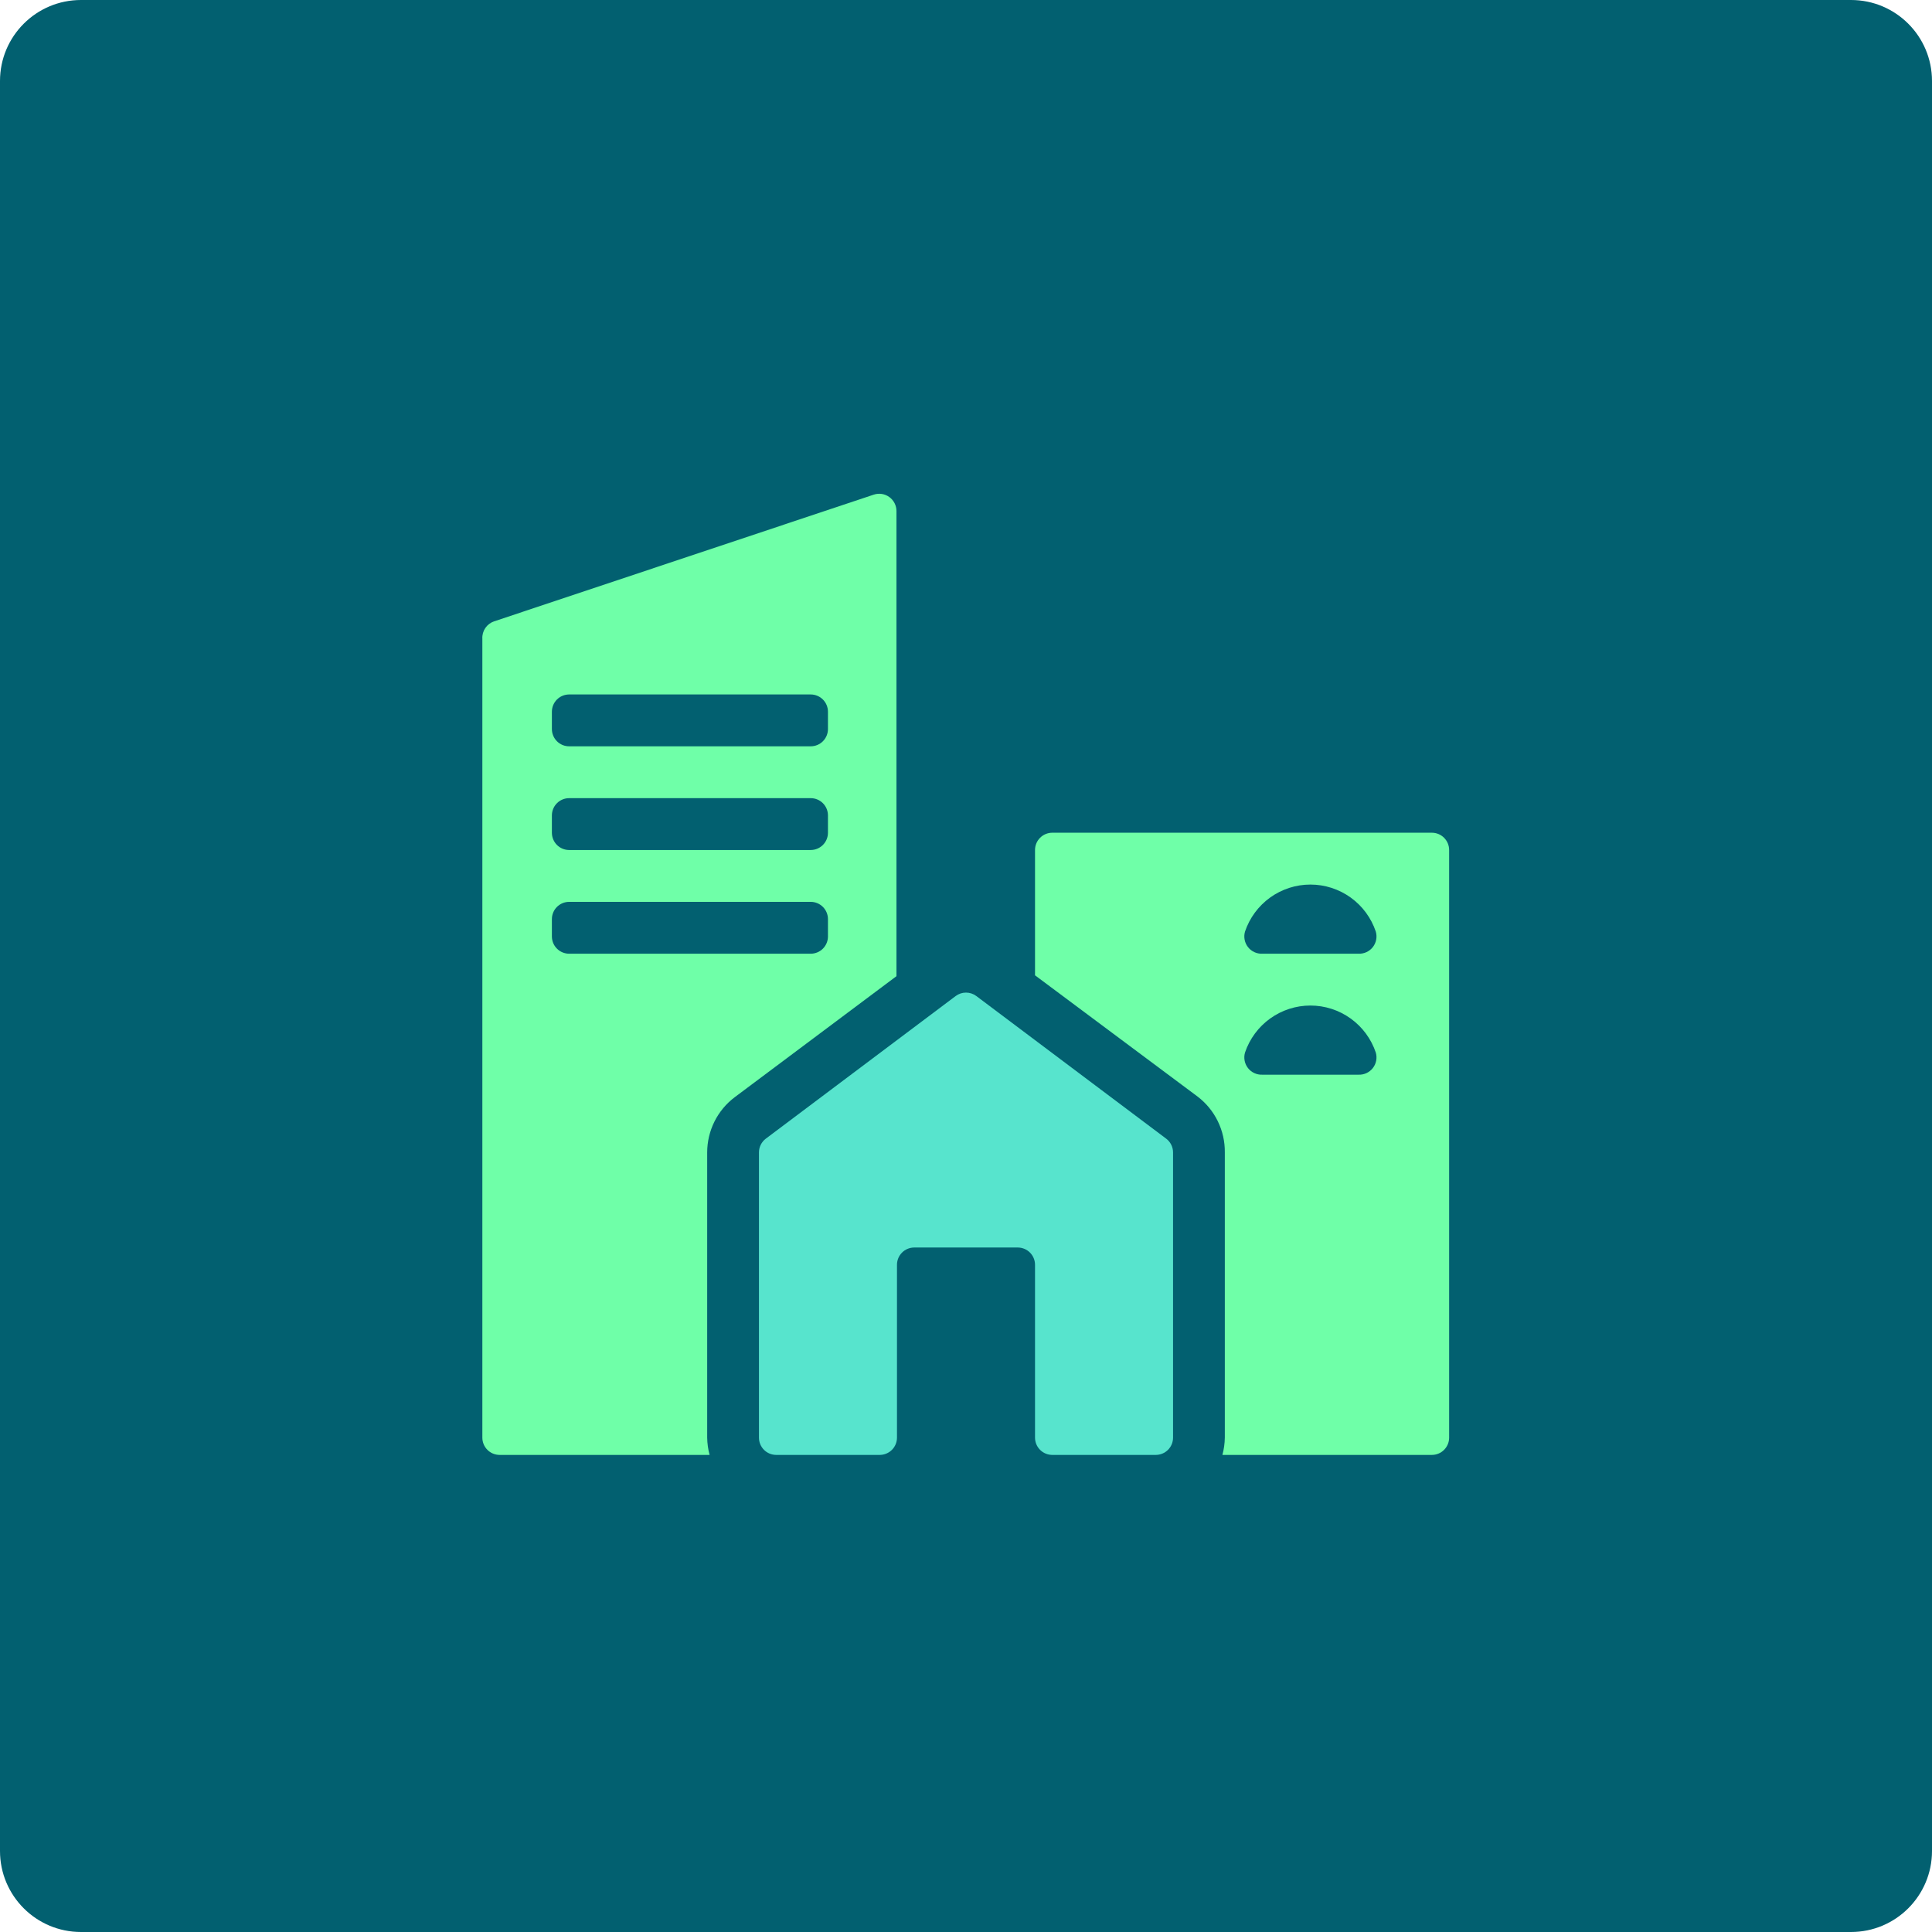 <svg width="334" height="334" viewBox="0 0 334 334" fill="none" xmlns="http://www.w3.org/2000/svg">
<path d="M24 24H310V309H24V24Z" fill="#026070"/>
<path d="M0 14C0 6.268 6.268 0 14 0H320C327.732 0 334 6.268 334 14V320C334 327.732 327.732 334 320 334H14C6.268 334 0 327.732 0 320V14Z" fill="#026070"/>
<g clip-path="url(#clip0_441_417)">
<path d="M199.812 251.522C200.604 251.522 201.362 251.207 201.922 250.647C202.481 250.086 202.795 249.327 202.795 248.534V199.235C202.795 198.771 202.688 198.314 202.481 197.899C202.273 197.484 201.973 197.123 201.602 196.845L168.79 172.195C168.273 171.807 167.645 171.597 167 171.597C166.355 171.597 165.727 171.807 165.21 172.195L132.398 196.845C132.027 197.123 131.727 197.484 131.519 197.899C131.312 198.314 131.205 198.771 131.205 199.235V248.534C131.205 249.327 131.519 250.086 132.078 250.647C132.638 251.207 133.396 251.522 134.187 251.522H152.085C152.876 251.522 153.635 251.207 154.194 250.647C154.754 250.086 155.068 249.327 155.068 248.534V218.656C155.068 217.863 155.382 217.103 155.942 216.543C156.501 215.983 157.26 215.668 158.051 215.668H175.949C176.74 215.668 177.499 215.983 178.058 216.543C178.618 217.103 178.932 217.863 178.932 218.656V248.534C178.932 249.327 179.246 250.086 179.805 250.647C180.365 251.207 181.124 251.522 181.915 251.522H199.812Z" fill="#57E4CD"/>
<path d="M151.041 85.518L85.416 107.419C84.799 107.627 84.266 108.031 83.9 108.571C83.534 109.11 83.354 109.755 83.388 110.407V248.534C83.388 249.327 83.702 250.086 84.261 250.647C84.821 251.207 85.58 251.522 86.371 251.522H122.673C122.411 250.547 122.271 249.543 122.256 248.534V199.235C122.256 197.379 122.687 195.55 123.515 193.89C124.344 192.231 125.547 190.787 127.028 189.674L154.979 168.759V88.356C154.98 87.881 154.868 87.413 154.652 86.99C154.437 86.567 154.123 86.201 153.738 85.924C153.353 85.646 152.908 85.465 152.439 85.394C151.97 85.323 151.491 85.366 151.041 85.518ZM140.153 164.875H98.392C97.601 164.875 96.842 164.56 96.283 164C95.723 163.439 95.409 162.679 95.409 161.887V158.899C95.409 158.107 95.723 157.347 96.283 156.786C96.842 156.226 97.601 155.911 98.392 155.911H140.153C140.945 155.911 141.703 156.226 142.263 156.786C142.822 157.347 143.136 158.107 143.136 158.899V161.887C143.136 162.679 142.822 163.439 142.263 164C141.703 164.56 140.945 164.875 140.153 164.875ZM140.153 146.948H98.392C97.601 146.948 96.842 146.633 96.283 146.073C95.723 145.512 95.409 144.752 95.409 143.96V140.972C95.409 140.18 95.723 139.42 96.283 138.859C96.842 138.299 97.601 137.984 98.392 137.984H140.153C140.945 137.984 141.703 138.299 142.263 138.859C142.822 139.42 143.136 140.18 143.136 140.972V143.96C143.136 144.752 142.822 145.512 142.263 146.073C141.703 146.633 140.945 146.948 140.153 146.948ZM140.153 129.021H98.392C97.601 129.021 96.842 128.706 96.283 128.146C95.723 127.585 95.409 126.825 95.409 126.033V123.045C95.409 122.253 95.723 121.493 96.283 120.932C96.842 120.372 97.601 120.057 98.392 120.057H140.153C140.945 120.057 141.703 120.372 142.263 120.932C142.822 121.493 143.136 122.253 143.136 123.045V126.033C143.136 126.825 142.822 127.585 142.263 128.146C141.703 128.706 140.945 129.021 140.153 129.021Z" fill="#6FFFA8"/>
<path d="M247.54 143.96H181.915C181.124 143.96 180.365 144.275 179.806 144.835C179.246 145.395 178.932 146.155 178.932 146.948V168.61L206.972 189.524C208.474 190.653 209.689 192.12 210.518 193.807C211.348 195.495 211.768 197.354 211.744 199.235V248.534C211.729 249.544 211.589 250.547 211.327 251.522H247.54C248.331 251.522 249.09 251.207 249.649 250.647C250.208 250.087 250.523 249.327 250.523 248.534V146.948C250.523 146.155 250.208 145.395 249.649 144.835C249.09 144.275 248.331 143.96 247.54 143.96ZM218.217 185.79C217.744 185.809 217.273 185.715 216.844 185.515C216.414 185.316 216.038 185.017 215.747 184.644C215.455 184.27 215.257 183.832 215.168 183.366C215.079 182.901 215.101 182.42 215.234 181.965C216.033 179.596 217.553 177.537 219.581 176.078C221.609 174.62 224.043 173.835 226.54 173.835C229.036 173.835 231.47 174.62 233.498 176.078C235.527 177.537 237.047 179.596 237.845 181.965C237.978 182.42 238.001 182.901 237.912 183.366C237.823 183.832 237.624 184.27 237.333 184.644C237.041 185.017 236.665 185.316 236.236 185.515C235.806 185.715 235.335 185.809 234.862 185.79H218.217ZM218.217 164.875C217.744 164.894 217.273 164.8 216.844 164.601C216.414 164.401 216.038 164.102 215.747 163.729C215.455 163.355 215.257 162.917 215.168 162.452C215.079 161.986 215.101 161.505 215.234 161.05C216.033 158.681 217.553 156.622 219.581 155.163C221.609 153.705 224.043 152.921 226.54 152.921C229.036 152.921 231.47 153.705 233.498 155.163C235.527 156.622 237.047 158.681 237.845 161.05C237.978 161.505 238.001 161.986 237.912 162.452C237.823 162.917 237.624 163.355 237.333 163.729C237.041 164.102 236.665 164.401 236.236 164.601C235.806 164.8 235.335 164.894 234.862 164.875H218.217Z" fill="#6FFFA8"/>
</g>
<defs>
<clipPath id="clip0_441_417">
<rect width="168" height="167" fill="white" transform="translate(83 85)"/>
</clipPath>
</defs>
</svg>
